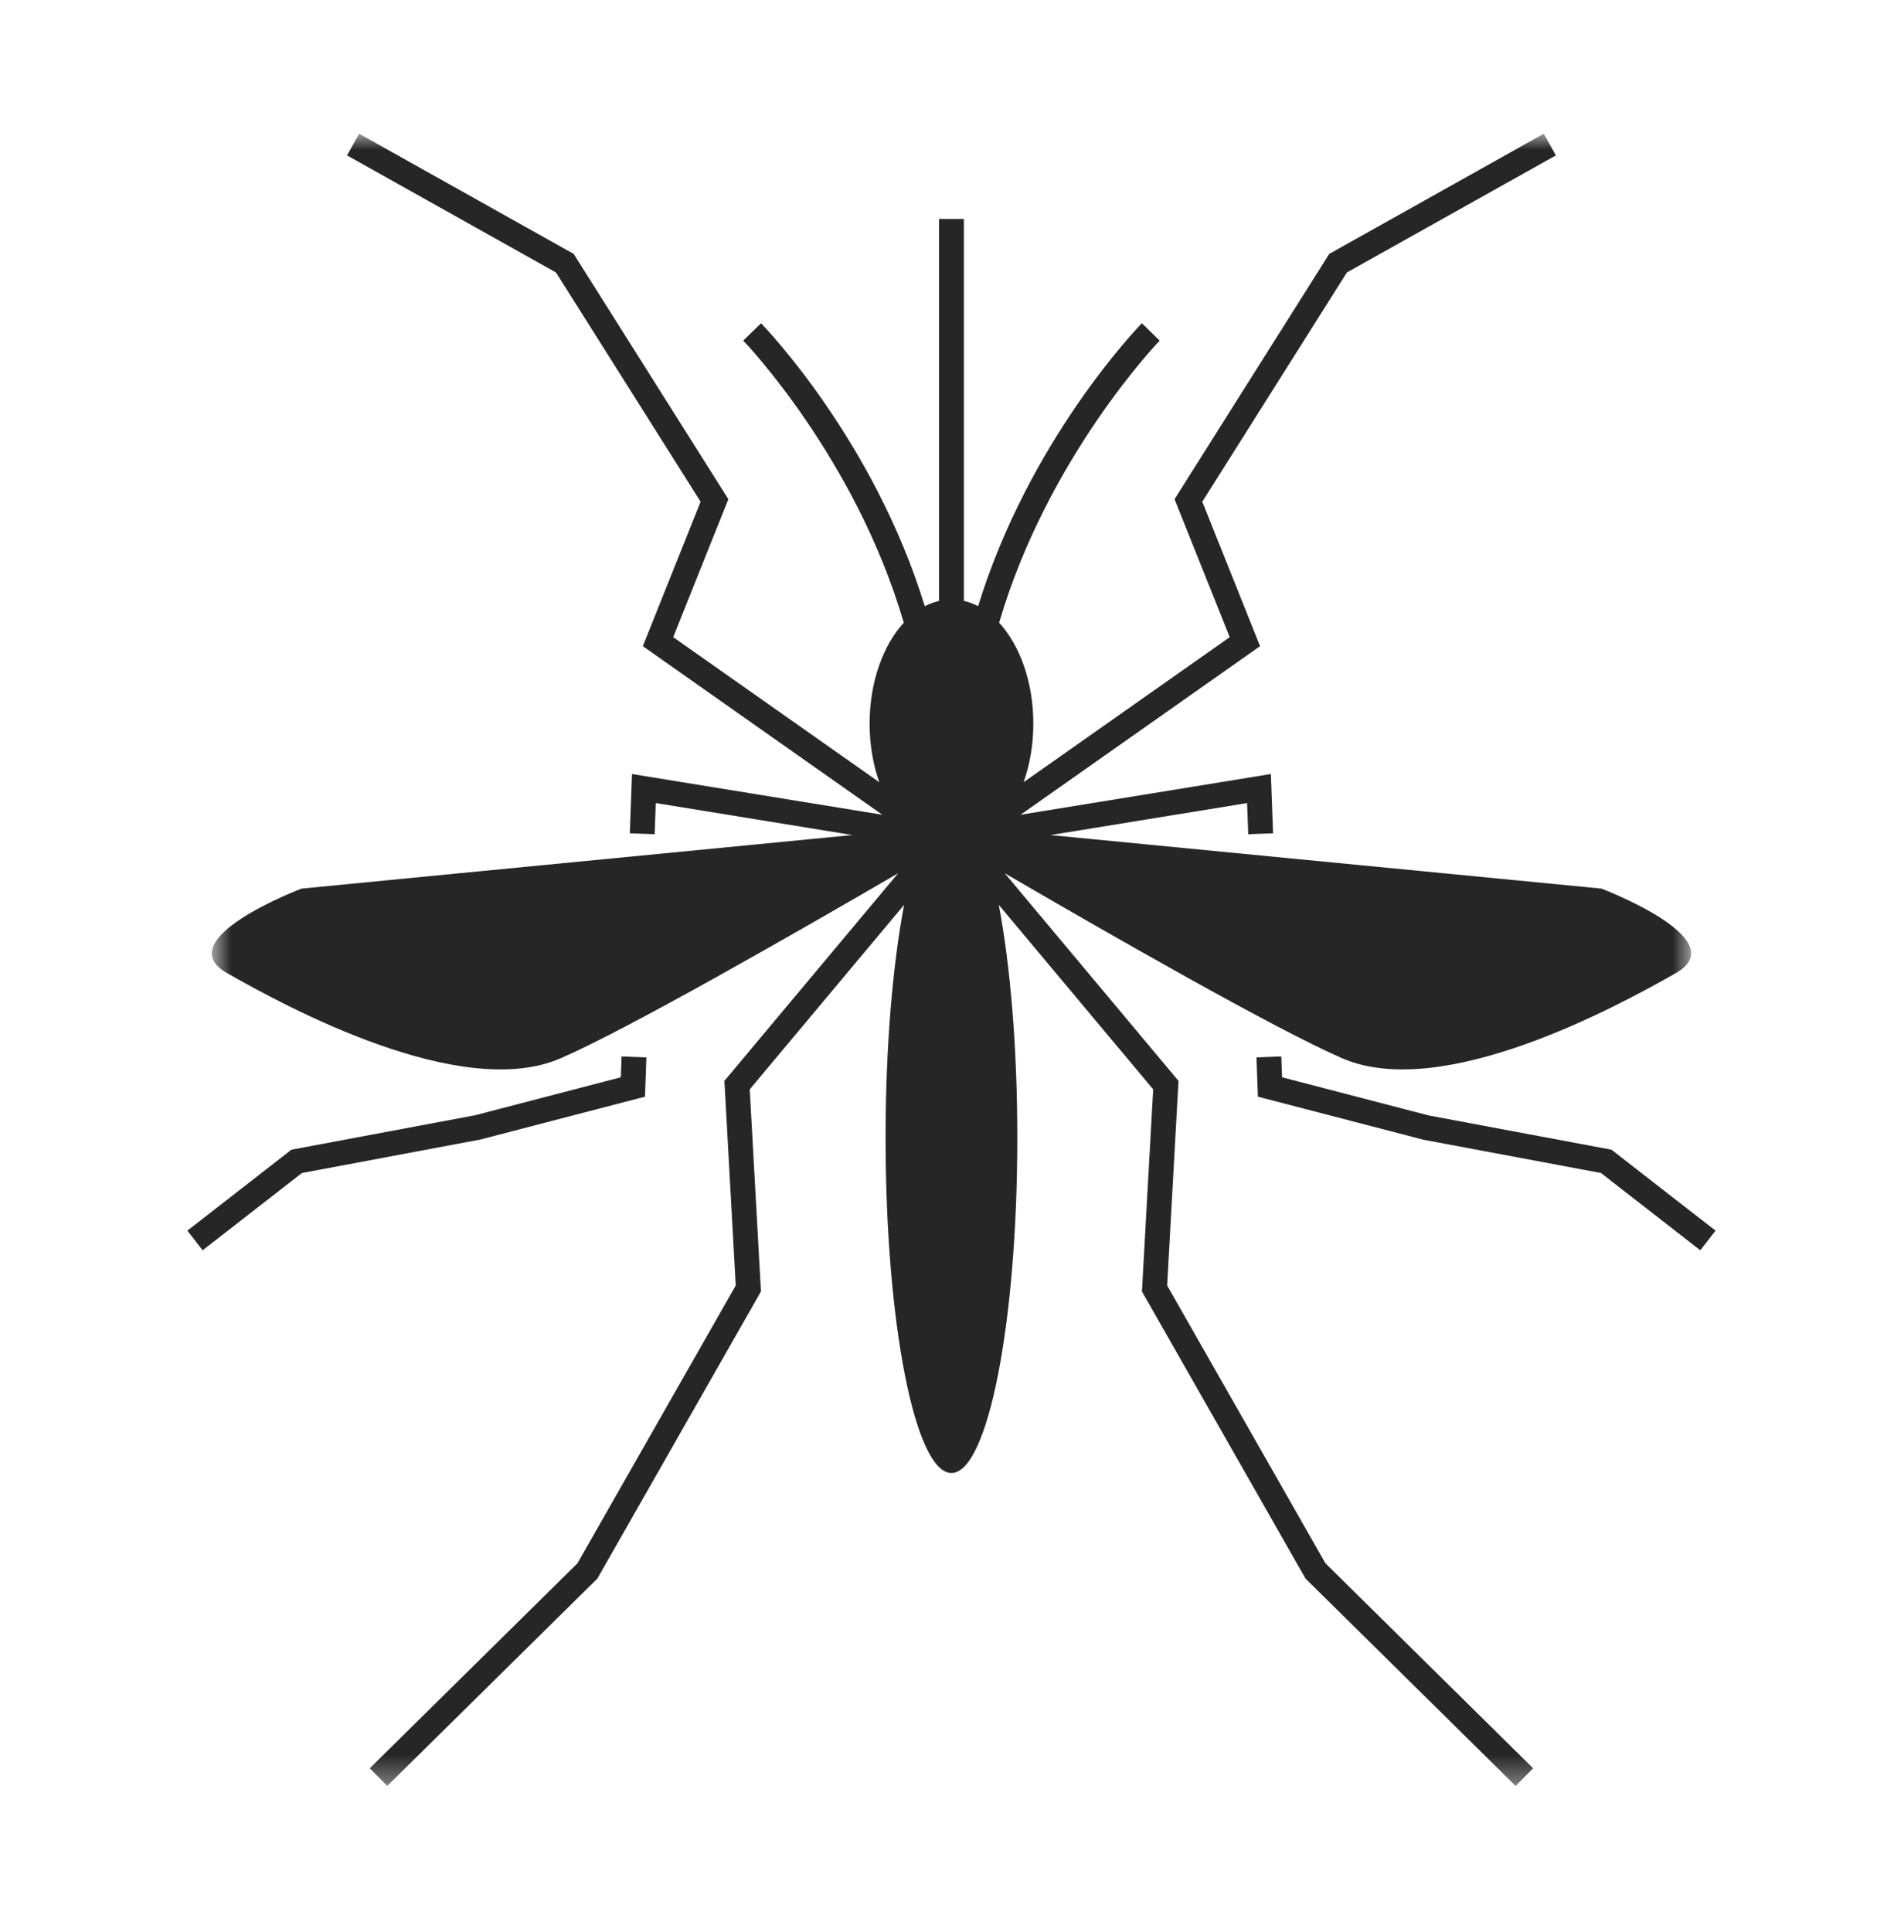 <svg xmlns="http://www.w3.org/2000/svg" width="70" height="71" viewBox="0 0 70 71" fill="none"><path d="M17.664 41.881L23.712 40.307L23.765 38.863L22.852 38.829L22.825 39.594L17.465 40.99L10.713 42.256L6.889 45.231L7.45 45.952L11.099 43.113L17.664 41.881Z" fill="#262626"></path><path d="M52.526 40.997L47.135 39.594L47.107 38.829L46.194 38.863L46.247 40.307L52.326 41.888L58.861 43.113L62.51 45.952L63.071 45.231L59.246 42.256L52.526 40.997Z" fill="#262626"></path><mask id="mask0_22_729" style="mask-type:luminance" maskUnits="userSpaceOnUse" x="7" y="4" width="56" height="62"><path d="M7.778 4.916H62.222V65.642H7.778V4.916Z" fill="white"></path></mask><g mask="url(#mask0_22_729)"><path d="M56.364 64.99L48.729 57.456L42.91 47.247L43.327 39.727L36.939 32.095C40.744 34.311 46.891 37.831 49.348 38.896C53.022 40.49 59.446 37 61.62 35.76C63.795 34.52 58.873 32.659 58.873 32.659L38.621 30.692L45.849 29.516L45.891 30.661L46.804 30.627L46.724 28.448L37.521 29.945L46.326 23.749L44.202 18.44L49.517 10.015L57.201 5.712L56.755 4.915L48.869 9.332L43.182 18.347L45.21 23.418L37.633 28.749C37.86 28.107 37.99 27.374 37.99 26.594C37.99 25.066 37.493 23.716 36.733 22.886C38.507 16.82 42.59 12.564 42.635 12.518L41.981 11.88C41.792 12.074 37.83 16.201 35.961 22.279C35.792 22.191 35.617 22.126 35.437 22.084V8.048H34.524V22.085C34.343 22.127 34.168 22.192 33.999 22.28C32.13 16.203 28.168 12.075 27.979 11.881L27.325 12.518C27.37 12.565 31.452 16.813 33.227 22.887C32.467 23.716 31.971 25.066 31.971 26.595C31.971 27.374 32.1 28.107 32.327 28.749L24.75 23.418L26.778 18.347L21.091 9.332L13.205 4.915L12.759 5.712L20.442 10.015L25.757 18.44L23.634 23.749L32.438 29.945L23.235 28.448L23.155 30.627L24.068 30.66L24.109 29.515L31.338 30.691L11.087 32.659C11.087 32.659 6.164 34.52 8.339 35.76C10.514 37 16.937 40.49 20.611 38.896C23.068 37.831 29.215 34.31 33.02 32.095L26.632 39.727L27.049 47.247L21.231 57.456L13.595 64.99L14.237 65.64L21.918 58.062L21.962 58.018L27.91 47.583L27.976 47.465L27.564 40.037L33.239 33.257C32.818 35.474 32.558 38.492 32.558 41.82C32.558 48.623 33.642 54.138 34.98 54.138C36.317 54.138 37.401 48.623 37.401 41.82C37.401 38.492 37.142 35.474 36.72 33.257L42.396 40.037L41.983 47.465L47.997 58.019L55.722 65.64L56.364 64.99Z" fill="#262626"></path></g></svg>